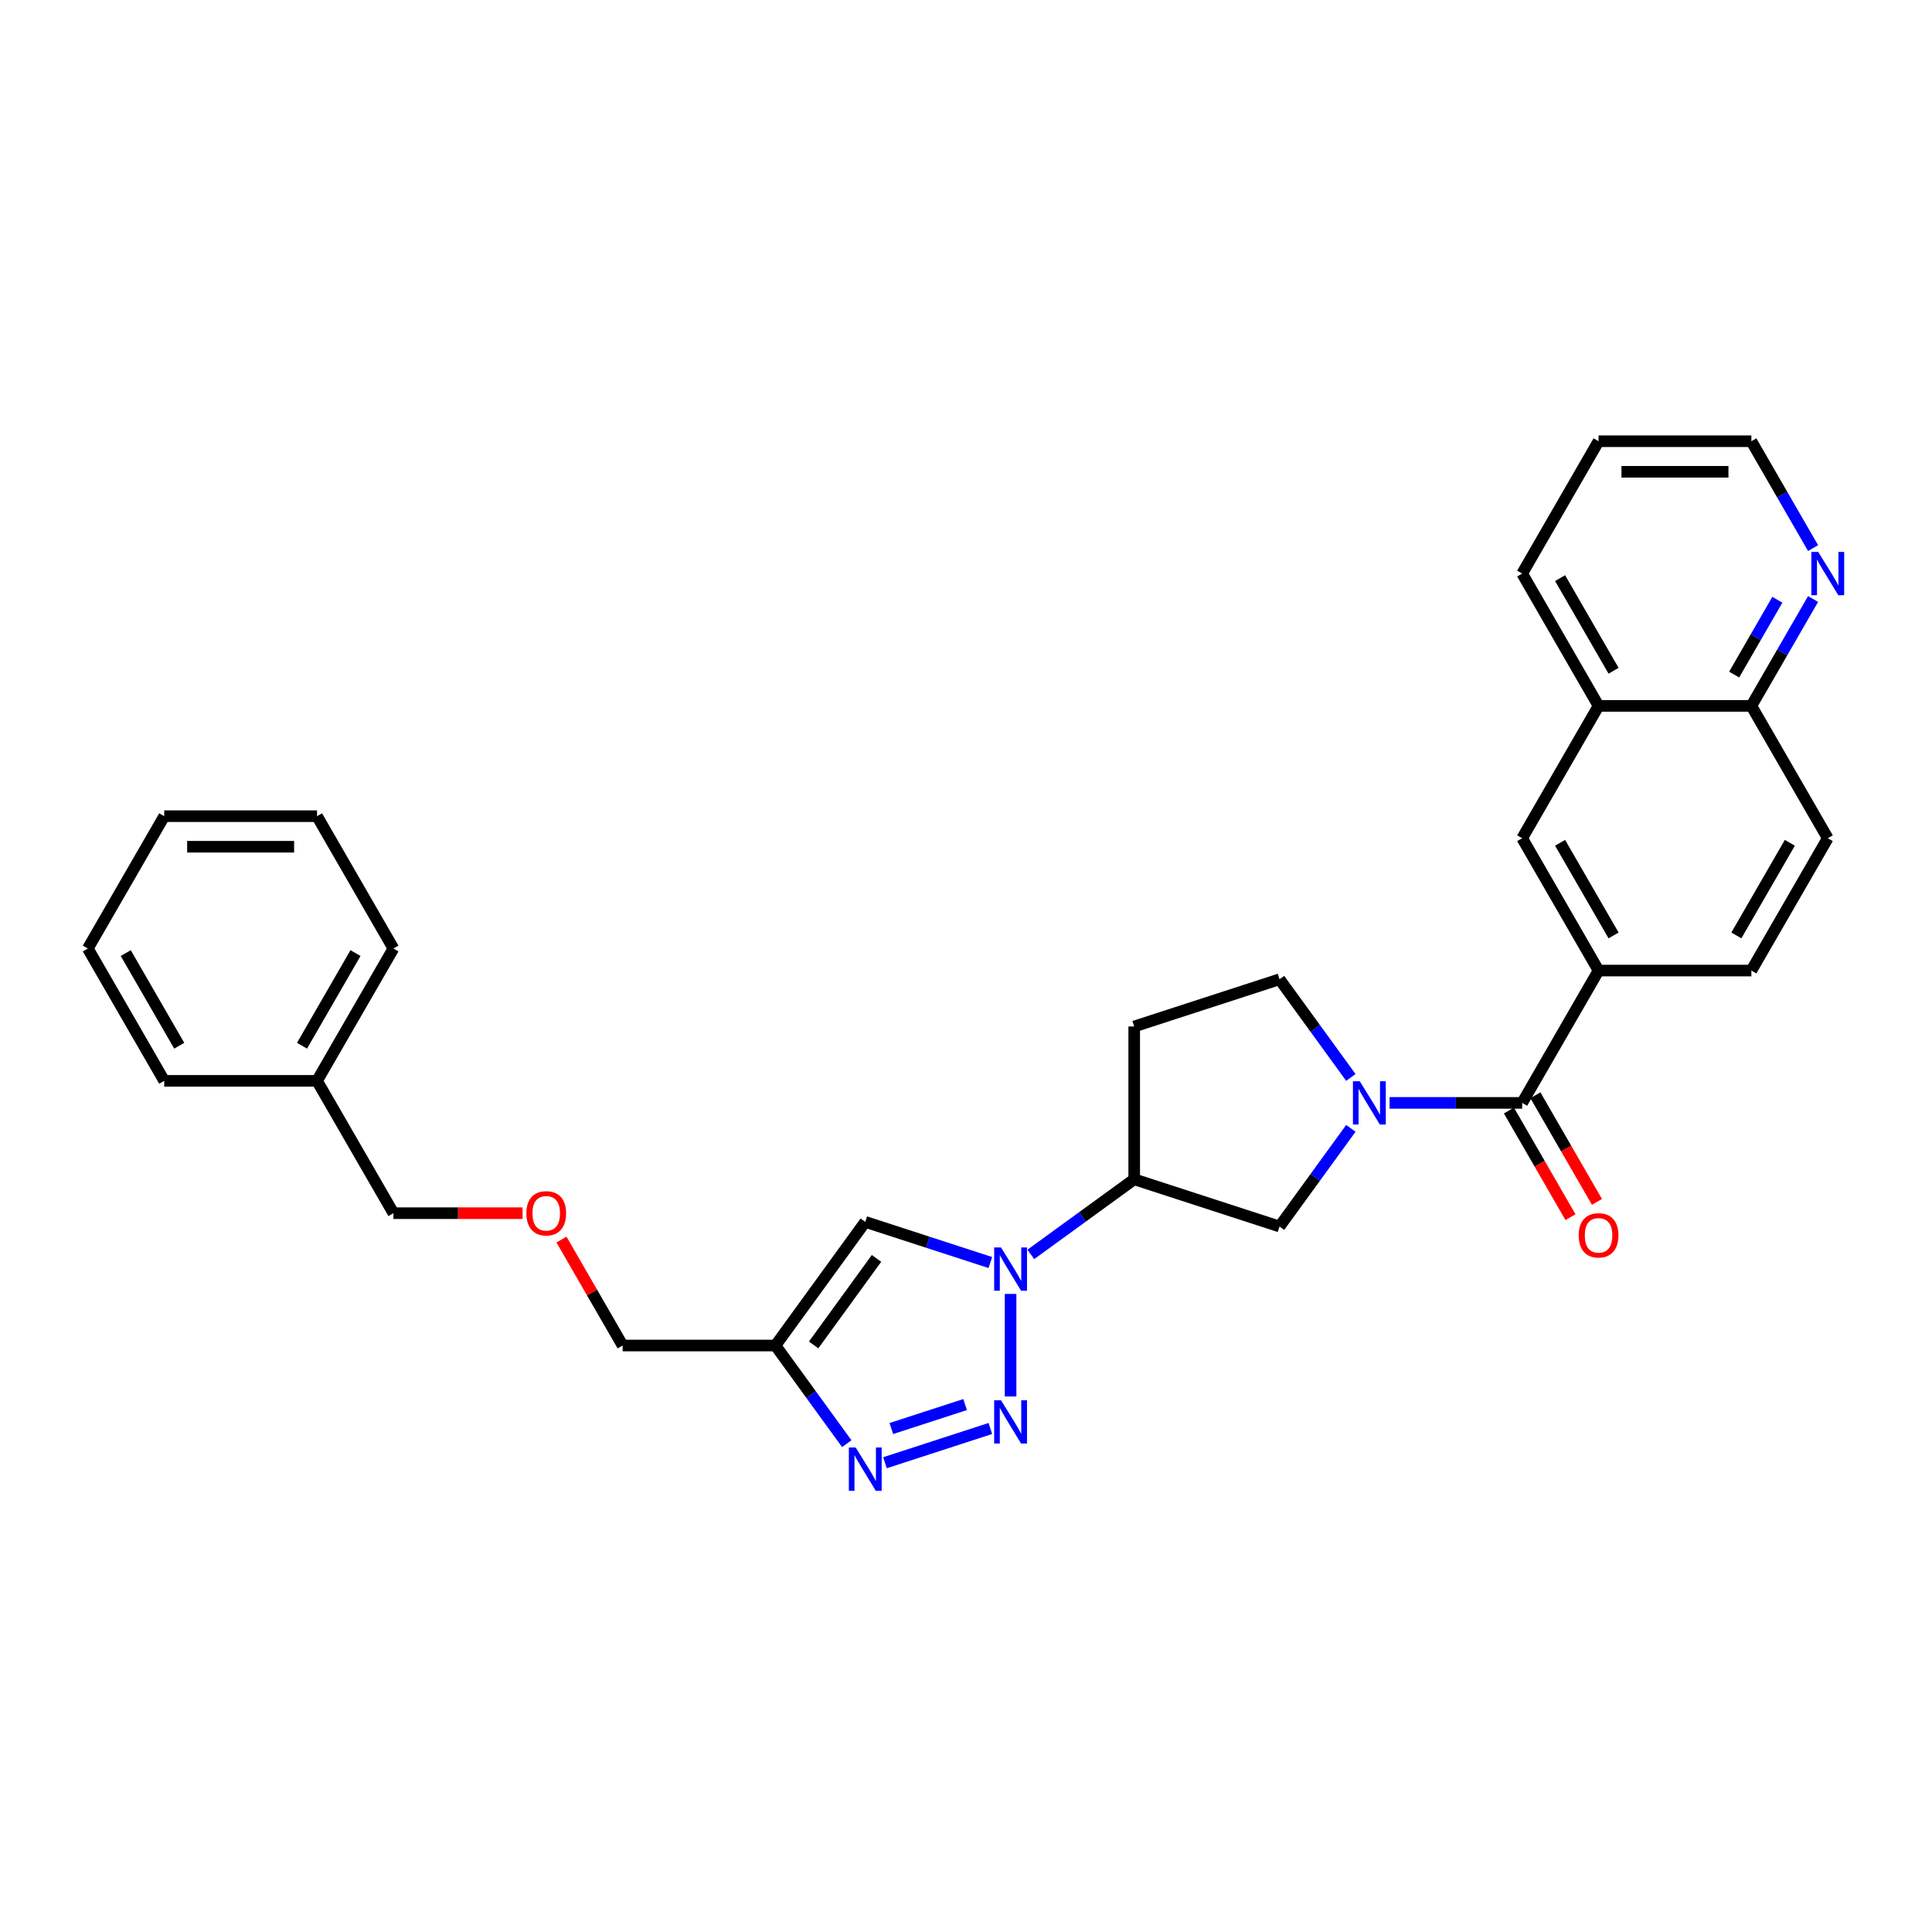 <?xml version='1.0' encoding='iso-8859-1'?>
<svg version='1.1' baseProfile='full'
              xmlns='http://www.w3.org/2000/svg'
                      xmlns:rdkit='http://www.rdkit.org/xml'
                      xmlns:xlink='http://www.w3.org/1999/xlink'
                  xml:space='preserve'
width='1000px' height='1000px' viewBox='0 0 1000 1000'>
<!-- END OF HEADER -->
<rect style='opacity:1.0;fill:#FFFFFF;stroke:none' width='1000' height='1000' x='0' y='0'> </rect>
<path class='bond-0' d='M 523.078,722.806 L 523.078,669.738' style='fill:none;fill-rule:evenodd;stroke:#0000FF;stroke-width:6px;stroke-linecap:butt;stroke-linejoin:miter;stroke-opacity:1' />
<path class='bond-2' d='M 512.607,739.385 L 458.054,757.11' style='fill:none;fill-rule:evenodd;stroke:#0000FF;stroke-width:6px;stroke-linecap:butt;stroke-linejoin:miter;stroke-opacity:1' />
<path class='bond-2' d='M 499.536,727 L 461.349,739.407' style='fill:none;fill-rule:evenodd;stroke:#0000FF;stroke-width:6px;stroke-linecap:butt;stroke-linejoin:miter;stroke-opacity:1' />
<path class='bond-4' d='M 512.607,653.488 L 480.232,642.969' style='fill:none;fill-rule:evenodd;stroke:#0000FF;stroke-width:6px;stroke-linecap:butt;stroke-linejoin:miter;stroke-opacity:1' />
<path class='bond-4' d='M 480.232,642.969 L 447.857,632.45' style='fill:none;fill-rule:evenodd;stroke:#000000;stroke-width:6px;stroke-linecap:butt;stroke-linejoin:miter;stroke-opacity:1' />
<path class='bond-6' d='M 533.55,649.282 L 560.308,629.842' style='fill:none;fill-rule:evenodd;stroke:#0000FF;stroke-width:6px;stroke-linecap:butt;stroke-linejoin:miter;stroke-opacity:1' />
<path class='bond-6' d='M 560.308,629.842 L 587.065,610.401' style='fill:none;fill-rule:evenodd;stroke:#000000;stroke-width:6px;stroke-linecap:butt;stroke-linejoin:miter;stroke-opacity:1' />
<path class='bond-1' d='M 699.202,584.032 L 680.744,609.437' style='fill:none;fill-rule:evenodd;stroke:#0000FF;stroke-width:6px;stroke-linecap:butt;stroke-linejoin:miter;stroke-opacity:1' />
<path class='bond-1' d='M 680.744,609.437 L 662.286,634.842' style='fill:none;fill-rule:evenodd;stroke:#000000;stroke-width:6px;stroke-linecap:butt;stroke-linejoin:miter;stroke-opacity:1' />
<path class='bond-3' d='M 719.247,570.856 L 753.557,570.856' style='fill:none;fill-rule:evenodd;stroke:#0000FF;stroke-width:6px;stroke-linecap:butt;stroke-linejoin:miter;stroke-opacity:1' />
<path class='bond-3' d='M 753.557,570.856 L 787.867,570.856' style='fill:none;fill-rule:evenodd;stroke:#000000;stroke-width:6px;stroke-linecap:butt;stroke-linejoin:miter;stroke-opacity:1' />
<path class='bond-31' d='M 699.202,557.679 L 680.744,532.274' style='fill:none;fill-rule:evenodd;stroke:#0000FF;stroke-width:6px;stroke-linecap:butt;stroke-linejoin:miter;stroke-opacity:1' />
<path class='bond-31' d='M 680.744,532.274 L 662.286,506.869' style='fill:none;fill-rule:evenodd;stroke:#000000;stroke-width:6px;stroke-linecap:butt;stroke-linejoin:miter;stroke-opacity:1' />
<path class='bond-5' d='M 438.284,747.247 L 419.826,721.842' style='fill:none;fill-rule:evenodd;stroke:#0000FF;stroke-width:6px;stroke-linecap:butt;stroke-linejoin:miter;stroke-opacity:1' />
<path class='bond-5' d='M 419.826,721.842 L 401.368,696.437' style='fill:none;fill-rule:evenodd;stroke:#000000;stroke-width:6px;stroke-linecap:butt;stroke-linejoin:miter;stroke-opacity:1' />
<path class='bond-7' d='M 787.867,570.856 L 827.413,502.36' style='fill:none;fill-rule:evenodd;stroke:#000000;stroke-width:6px;stroke-linecap:butt;stroke-linejoin:miter;stroke-opacity:1' />
<path class='bond-13' d='M 781.017,574.81 L 796.95,602.406' style='fill:none;fill-rule:evenodd;stroke:#000000;stroke-width:6px;stroke-linecap:butt;stroke-linejoin:miter;stroke-opacity:1' />
<path class='bond-13' d='M 796.95,602.406 L 812.883,630.002' style='fill:none;fill-rule:evenodd;stroke:#FF0000;stroke-width:6px;stroke-linecap:butt;stroke-linejoin:miter;stroke-opacity:1' />
<path class='bond-13' d='M 794.717,566.901 L 810.649,594.497' style='fill:none;fill-rule:evenodd;stroke:#000000;stroke-width:6px;stroke-linecap:butt;stroke-linejoin:miter;stroke-opacity:1' />
<path class='bond-13' d='M 810.649,594.497 L 826.582,622.093' style='fill:none;fill-rule:evenodd;stroke:#FF0000;stroke-width:6px;stroke-linecap:butt;stroke-linejoin:miter;stroke-opacity:1' />
<path class='bond-30' d='M 447.857,632.45 L 401.368,696.437' style='fill:none;fill-rule:evenodd;stroke:#000000;stroke-width:6px;stroke-linecap:butt;stroke-linejoin:miter;stroke-opacity:1' />
<path class='bond-30' d='M 453.681,651.346 L 421.139,696.136' style='fill:none;fill-rule:evenodd;stroke:#000000;stroke-width:6px;stroke-linecap:butt;stroke-linejoin:miter;stroke-opacity:1' />
<path class='bond-18' d='M 401.368,696.437 L 322.276,696.437' style='fill:none;fill-rule:evenodd;stroke:#000000;stroke-width:6px;stroke-linecap:butt;stroke-linejoin:miter;stroke-opacity:1' />
<path class='bond-8' d='M 587.065,610.401 L 662.286,634.842' style='fill:none;fill-rule:evenodd;stroke:#000000;stroke-width:6px;stroke-linecap:butt;stroke-linejoin:miter;stroke-opacity:1' />
<path class='bond-10' d='M 587.065,610.401 L 587.065,531.31' style='fill:none;fill-rule:evenodd;stroke:#000000;stroke-width:6px;stroke-linecap:butt;stroke-linejoin:miter;stroke-opacity:1' />
<path class='bond-9' d='M 827.413,502.36 L 787.867,433.864' style='fill:none;fill-rule:evenodd;stroke:#000000;stroke-width:6px;stroke-linecap:butt;stroke-linejoin:miter;stroke-opacity:1' />
<path class='bond-9' d='M 835.18,484.176 L 807.498,436.229' style='fill:none;fill-rule:evenodd;stroke:#000000;stroke-width:6px;stroke-linecap:butt;stroke-linejoin:miter;stroke-opacity:1' />
<path class='bond-16' d='M 827.413,502.36 L 906.505,502.36' style='fill:none;fill-rule:evenodd;stroke:#000000;stroke-width:6px;stroke-linecap:butt;stroke-linejoin:miter;stroke-opacity:1' />
<path class='bond-12' d='M 787.867,433.864 L 827.413,365.369' style='fill:none;fill-rule:evenodd;stroke:#000000;stroke-width:6px;stroke-linecap:butt;stroke-linejoin:miter;stroke-opacity:1' />
<path class='bond-11' d='M 587.065,531.31 L 662.286,506.869' style='fill:none;fill-rule:evenodd;stroke:#000000;stroke-width:6px;stroke-linecap:butt;stroke-linejoin:miter;stroke-opacity:1' />
<path class='bond-23' d='M 827.413,365.369 L 787.867,296.873' style='fill:none;fill-rule:evenodd;stroke:#000000;stroke-width:6px;stroke-linecap:butt;stroke-linejoin:miter;stroke-opacity:1' />
<path class='bond-23' d='M 835.18,347.185 L 807.498,299.238' style='fill:none;fill-rule:evenodd;stroke:#000000;stroke-width:6px;stroke-linecap:butt;stroke-linejoin:miter;stroke-opacity:1' />
<path class='bond-33' d='M 827.413,365.369 L 906.505,365.369' style='fill:none;fill-rule:evenodd;stroke:#000000;stroke-width:6px;stroke-linecap:butt;stroke-linejoin:miter;stroke-opacity:1' />
<path class='bond-14' d='M 938.443,310.05 L 922.474,337.709' style='fill:none;fill-rule:evenodd;stroke:#0000FF;stroke-width:6px;stroke-linecap:butt;stroke-linejoin:miter;stroke-opacity:1' />
<path class='bond-14' d='M 922.474,337.709 L 906.505,365.369' style='fill:none;fill-rule:evenodd;stroke:#000000;stroke-width:6px;stroke-linecap:butt;stroke-linejoin:miter;stroke-opacity:1' />
<path class='bond-14' d='M 919.954,310.438 L 908.775,329.8' style='fill:none;fill-rule:evenodd;stroke:#0000FF;stroke-width:6px;stroke-linecap:butt;stroke-linejoin:miter;stroke-opacity:1' />
<path class='bond-14' d='M 908.775,329.8 L 897.597,349.162' style='fill:none;fill-rule:evenodd;stroke:#000000;stroke-width:6px;stroke-linecap:butt;stroke-linejoin:miter;stroke-opacity:1' />
<path class='bond-21' d='M 938.443,283.696 L 922.474,256.037' style='fill:none;fill-rule:evenodd;stroke:#0000FF;stroke-width:6px;stroke-linecap:butt;stroke-linejoin:miter;stroke-opacity:1' />
<path class='bond-21' d='M 922.474,256.037 L 906.505,228.377' style='fill:none;fill-rule:evenodd;stroke:#000000;stroke-width:6px;stroke-linecap:butt;stroke-linejoin:miter;stroke-opacity:1' />
<path class='bond-15' d='M 906.505,365.369 L 946.051,433.864' style='fill:none;fill-rule:evenodd;stroke:#000000;stroke-width:6px;stroke-linecap:butt;stroke-linejoin:miter;stroke-opacity:1' />
<path class='bond-17' d='M 906.505,502.36 L 946.051,433.864' style='fill:none;fill-rule:evenodd;stroke:#000000;stroke-width:6px;stroke-linecap:butt;stroke-linejoin:miter;stroke-opacity:1' />
<path class='bond-17' d='M 898.738,484.176 L 926.42,436.229' style='fill:none;fill-rule:evenodd;stroke:#000000;stroke-width:6px;stroke-linecap:butt;stroke-linejoin:miter;stroke-opacity:1' />
<path class='bond-19' d='M 322.276,696.437 L 306.444,669.014' style='fill:none;fill-rule:evenodd;stroke:#000000;stroke-width:6px;stroke-linecap:butt;stroke-linejoin:miter;stroke-opacity:1' />
<path class='bond-19' d='M 306.444,669.014 L 290.612,641.592' style='fill:none;fill-rule:evenodd;stroke:#FF0000;stroke-width:6px;stroke-linecap:butt;stroke-linejoin:miter;stroke-opacity:1' />
<path class='bond-22' d='M 270.471,627.941 L 237.055,627.941' style='fill:none;fill-rule:evenodd;stroke:#FF0000;stroke-width:6px;stroke-linecap:butt;stroke-linejoin:miter;stroke-opacity:1' />
<path class='bond-22' d='M 237.055,627.941 L 203.638,627.941' style='fill:none;fill-rule:evenodd;stroke:#000000;stroke-width:6px;stroke-linecap:butt;stroke-linejoin:miter;stroke-opacity:1' />
<path class='bond-20' d='M 164.092,559.445 L 203.638,627.941' style='fill:none;fill-rule:evenodd;stroke:#000000;stroke-width:6px;stroke-linecap:butt;stroke-linejoin:miter;stroke-opacity:1' />
<path class='bond-24' d='M 164.092,559.445 L 203.638,490.95' style='fill:none;fill-rule:evenodd;stroke:#000000;stroke-width:6px;stroke-linecap:butt;stroke-linejoin:miter;stroke-opacity:1' />
<path class='bond-24' d='M 156.325,541.262 L 184.007,493.315' style='fill:none;fill-rule:evenodd;stroke:#000000;stroke-width:6px;stroke-linecap:butt;stroke-linejoin:miter;stroke-opacity:1' />
<path class='bond-25' d='M 164.092,559.445 L 85.001,559.445' style='fill:none;fill-rule:evenodd;stroke:#000000;stroke-width:6px;stroke-linecap:butt;stroke-linejoin:miter;stroke-opacity:1' />
<path class='bond-34' d='M 906.505,228.377 L 827.413,228.377' style='fill:none;fill-rule:evenodd;stroke:#000000;stroke-width:6px;stroke-linecap:butt;stroke-linejoin:miter;stroke-opacity:1' />
<path class='bond-34' d='M 894.641,244.196 L 839.277,244.196' style='fill:none;fill-rule:evenodd;stroke:#000000;stroke-width:6px;stroke-linecap:butt;stroke-linejoin:miter;stroke-opacity:1' />
<path class='bond-26' d='M 787.867,296.873 L 827.413,228.377' style='fill:none;fill-rule:evenodd;stroke:#000000;stroke-width:6px;stroke-linecap:butt;stroke-linejoin:miter;stroke-opacity:1' />
<path class='bond-27' d='M 203.638,490.95 L 164.092,422.454' style='fill:none;fill-rule:evenodd;stroke:#000000;stroke-width:6px;stroke-linecap:butt;stroke-linejoin:miter;stroke-opacity:1' />
<path class='bond-28' d='M 85.001,559.445 L 45.455,490.95' style='fill:none;fill-rule:evenodd;stroke:#000000;stroke-width:6px;stroke-linecap:butt;stroke-linejoin:miter;stroke-opacity:1' />
<path class='bond-28' d='M 92.768,541.262 L 65.086,493.315' style='fill:none;fill-rule:evenodd;stroke:#000000;stroke-width:6px;stroke-linecap:butt;stroke-linejoin:miter;stroke-opacity:1' />
<path class='bond-32' d='M 164.092,422.454 L 85.001,422.454' style='fill:none;fill-rule:evenodd;stroke:#000000;stroke-width:6px;stroke-linecap:butt;stroke-linejoin:miter;stroke-opacity:1' />
<path class='bond-32' d='M 152.229,438.272 L 96.864,438.272' style='fill:none;fill-rule:evenodd;stroke:#000000;stroke-width:6px;stroke-linecap:butt;stroke-linejoin:miter;stroke-opacity:1' />
<path class='bond-29' d='M 45.455,490.95 L 85.001,422.454' style='fill:none;fill-rule:evenodd;stroke:#000000;stroke-width:6px;stroke-linecap:butt;stroke-linejoin:miter;stroke-opacity:1' />
<path  class='atom-0' d='M 518.127 724.783
L 525.467 736.647
Q 526.195 737.817, 527.365 739.937
Q 528.536 742.057, 528.599 742.183
L 528.599 724.783
L 531.573 724.783
L 531.573 747.182
L 528.504 747.182
L 520.627 734.211
Q 519.709 732.692, 518.728 730.952
Q 517.779 729.212, 517.494 728.674
L 517.494 747.182
L 514.584 747.182
L 514.584 724.783
L 518.127 724.783
' fill='#0000FF'/>
<path  class='atom-1' d='M 518.127 645.691
L 525.467 657.555
Q 526.195 658.726, 527.365 660.845
Q 528.536 662.965, 528.599 663.091
L 528.599 645.691
L 531.573 645.691
L 531.573 668.09
L 528.504 668.09
L 520.627 655.119
Q 519.709 653.6, 518.728 651.86
Q 517.779 650.12, 517.494 649.582
L 517.494 668.09
L 514.584 668.09
L 514.584 645.691
L 518.127 645.691
' fill='#0000FF'/>
<path  class='atom-2' d='M 703.824 559.656
L 711.164 571.52
Q 711.891 572.69, 713.062 574.81
Q 714.232 576.93, 714.296 577.056
L 714.296 559.656
L 717.27 559.656
L 717.27 582.055
L 714.201 582.055
L 706.323 569.084
Q 705.406 567.565, 704.425 565.825
Q 703.476 564.085, 703.191 563.547
L 703.191 582.055
L 700.281 582.055
L 700.281 559.656
L 703.824 559.656
' fill='#0000FF'/>
<path  class='atom-3' d='M 442.906 749.224
L 450.246 761.088
Q 450.974 762.258, 452.144 764.378
Q 453.315 766.498, 453.378 766.624
L 453.378 749.224
L 456.352 749.224
L 456.352 771.623
L 453.283 771.623
L 445.406 758.652
Q 444.488 757.133, 443.507 755.393
Q 442.558 753.653, 442.274 753.115
L 442.274 771.623
L 439.363 771.623
L 439.363 749.224
L 442.906 749.224
' fill='#0000FF'/>
<path  class='atom-14' d='M 817.131 639.414
Q 817.131 634.036, 819.789 631.031
Q 822.446 628.025, 827.413 628.025
Q 832.38 628.025, 835.038 631.031
Q 837.695 634.036, 837.695 639.414
Q 837.695 644.856, 835.006 647.956
Q 832.317 651.025, 827.413 651.025
Q 822.478 651.025, 819.789 647.956
Q 817.131 644.888, 817.131 639.414
M 827.413 648.494
Q 830.83 648.494, 832.665 646.216
Q 834.531 643.907, 834.531 639.414
Q 834.531 635.017, 832.665 632.802
Q 830.83 630.556, 827.413 630.556
Q 823.996 630.556, 822.13 632.771
Q 820.295 634.985, 820.295 639.414
Q 820.295 643.938, 822.13 646.216
Q 823.996 648.494, 827.413 648.494
' fill='#FF0000'/>
<path  class='atom-15' d='M 941.1 285.674
L 948.44 297.537
Q 949.167 298.708, 950.338 300.828
Q 951.508 302.947, 951.572 303.074
L 951.572 285.674
L 954.545 285.674
L 954.545 308.072
L 951.477 308.072
L 943.599 295.101
Q 942.682 293.583, 941.701 291.843
Q 940.752 290.103, 940.467 289.565
L 940.467 308.072
L 937.557 308.072
L 937.557 285.674
L 941.1 285.674
' fill='#0000FF'/>
<path  class='atom-20' d='M 272.448 628.004
Q 272.448 622.626, 275.106 619.62
Q 277.763 616.615, 282.73 616.615
Q 287.697 616.615, 290.355 619.62
Q 293.012 622.626, 293.012 628.004
Q 293.012 633.446, 290.323 636.546
Q 287.634 639.615, 282.73 639.615
Q 277.795 639.615, 275.106 636.546
Q 272.448 633.477, 272.448 628.004
M 282.73 637.084
Q 286.147 637.084, 287.982 634.806
Q 289.849 632.497, 289.849 628.004
Q 289.849 623.607, 287.982 621.392
Q 286.147 619.146, 282.73 619.146
Q 279.314 619.146, 277.447 621.36
Q 275.612 623.575, 275.612 628.004
Q 275.612 632.528, 277.447 634.806
Q 279.314 637.084, 282.73 637.084
' fill='#FF0000'/>
</svg>
